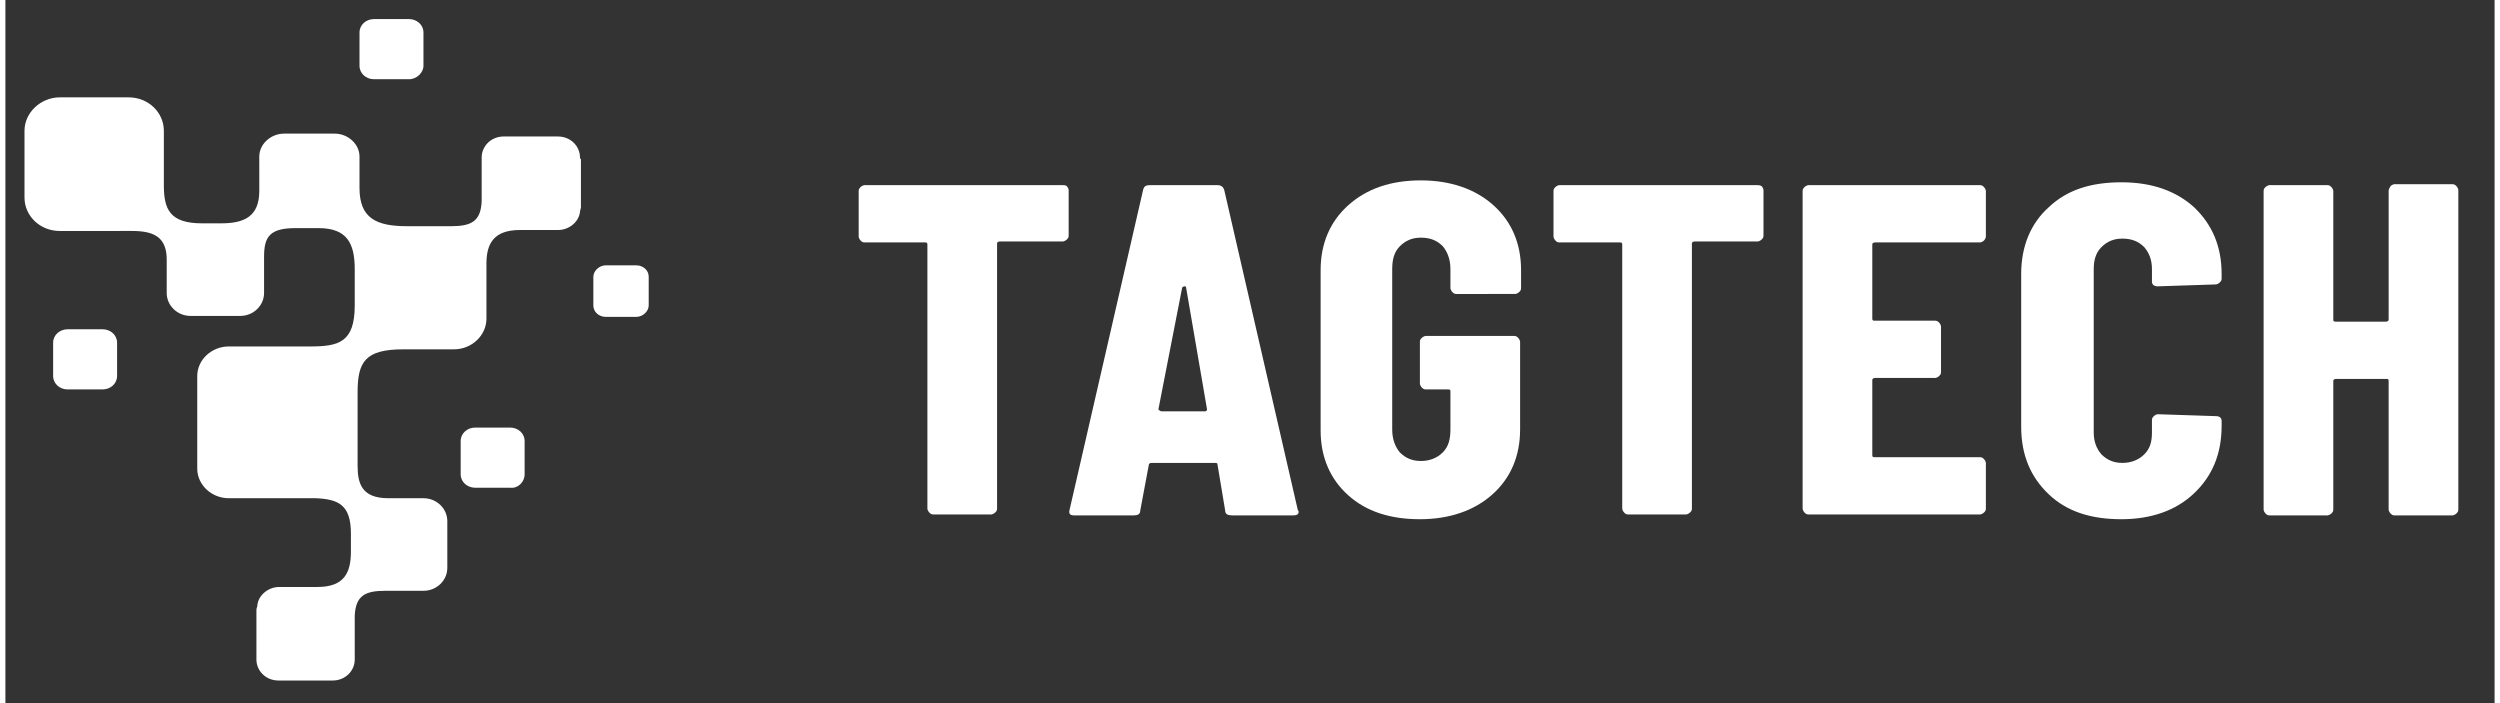 <svg xmlns="http://www.w3.org/2000/svg" xmlns:xlink="http://www.w3.org/1999/xlink" version="1.1" id="Layer_1" x="0px" y="0px" viewBox="0 0 260.8 73.7" enable-background="new 0 0 260.8 73.7" xml:space="preserve" width="263"  height="74" >
<rect x="0" y="0" width="260.8" height="73.7" fill="#333333" stroke="none"/>
<g>
	<g>
		<path fill="#FFFFFF" d="M111.2,19.5c0.1,0.1,0.2,0.3,0.2,0.4v4.8c0,0.2-0.1,0.3-0.2,0.4s-0.3,0.2-0.4,0.2h-6.6    c-0.2,0-0.3,0.1-0.3,0.2v27.8c0,0.2-0.1,0.3-0.2,0.4c-0.1,0.1-0.3,0.2-0.4,0.2h-6.1c-0.2,0-0.3-0.1-0.4-0.2    c-0.1-0.1-0.2-0.3-0.2-0.4V25.6c0-0.2-0.1-0.2-0.3-0.2H90c-0.2,0-0.3-0.1-0.4-0.2s-0.2-0.3-0.2-0.4V20c0-0.2,0.1-0.3,0.2-0.4    s0.3-0.2,0.4-0.2h20.8C110.9,19.4,111.1,19.4,111.2,19.5z"/>
		<path fill="#FFFFFF" d="M127.8,53.5l-0.8-4.8c0-0.2-0.1-0.2-0.3-0.2h-6.6c-0.2,0-0.3,0.1-0.3,0.2l-0.9,4.8c0,0.4-0.3,0.5-0.7,0.5    H112c-0.5,0-0.6-0.2-0.5-0.6l7.7-33.5c0.1-0.4,0.3-0.5,0.7-0.5h7.1c0.4,0,0.6,0.2,0.7,0.5l7.7,33.5l0.1,0.2c0,0.3-0.2,0.4-0.6,0.4    h-6.3C128.1,54,127.8,53.9,127.8,53.5z M121.2,43.1h4.5c0.1,0,0.2-0.1,0.2-0.2l-2.2-12.8c0-0.1-0.1-0.1-0.2-0.1s-0.1,0.1-0.2,0.1    l-2.5,12.8C120.9,43,121,43.1,121.2,43.1z"/>
		<path fill="#FFFFFF" d="M140.7,51.9c-1.9-1.7-2.9-4-2.9-6.8V28.3c0-2.8,1-5.1,2.9-6.8c1.9-1.7,4.4-2.6,7.6-2.6    c3.1,0,5.7,0.9,7.6,2.6c1.9,1.7,2.9,4,2.9,6.8v1.9c0,0.2-0.1,0.3-0.2,0.4c-0.1,0.1-0.3,0.2-0.4,0.2H152c-0.2,0-0.3-0.1-0.4-0.2    c-0.1-0.1-0.2-0.3-0.2-0.4v-2c0-1-0.3-1.8-0.8-2.4c-0.6-0.6-1.3-0.9-2.3-0.9c-0.9,0-1.6,0.3-2.2,0.9c-0.6,0.6-0.8,1.4-0.8,2.4V45    c0,1,0.3,1.8,0.8,2.4c0.6,0.6,1.3,0.9,2.2,0.9s1.7-0.3,2.3-0.9c0.6-0.6,0.8-1.4,0.8-2.4v-4c0-0.2-0.1-0.2-0.3-0.2h-2.3    c-0.2,0-0.3-0.1-0.4-0.2c-0.1-0.1-0.2-0.3-0.2-0.4v-4.4c0-0.2,0.1-0.3,0.2-0.4c0.1-0.1,0.3-0.2,0.4-0.2h9.3c0.2,0,0.3,0.1,0.4,0.2    c0.1,0.1,0.2,0.3,0.2,0.4V45c0,2.8-1,5.1-2.9,6.8s-4.5,2.6-7.6,2.6C145.1,54.4,142.6,53.6,140.7,51.9z"/>
		<path fill="#FFFFFF" d="M184,19.5c0.1,0.1,0.2,0.3,0.2,0.4v4.8c0,0.2-0.1,0.3-0.2,0.4c-0.1,0.1-0.3,0.2-0.4,0.2H177    c-0.2,0-0.3,0.1-0.3,0.2v27.8c0,0.2-0.1,0.3-0.2,0.4c-0.1,0.1-0.3,0.2-0.4,0.2H170c-0.2,0-0.3-0.1-0.4-0.2    c-0.1-0.1-0.2-0.3-0.2-0.4V25.6c0-0.2-0.1-0.2-0.3-0.2h-6.3c-0.2,0-0.3-0.1-0.4-0.2c-0.1-0.1-0.2-0.3-0.2-0.4V20    c0-0.2,0.1-0.3,0.2-0.4c0.1-0.1,0.3-0.2,0.4-0.2h20.8C183.7,19.4,183.8,19.4,184,19.5z"/>
		<path fill="#FFFFFF" d="M207.3,25.2c-0.1,0.1-0.3,0.2-0.4,0.2h-11c-0.2,0-0.3,0.1-0.3,0.2v7.8c0,0.2,0.1,0.2,0.3,0.2h6.3    c0.2,0,0.3,0.1,0.4,0.2c0.1,0.1,0.2,0.3,0.2,0.4V39c0,0.2-0.1,0.3-0.2,0.4c-0.1,0.1-0.3,0.2-0.4,0.2h-6.3c-0.2,0-0.3,0.1-0.3,0.2    v7.9c0,0.2,0.1,0.2,0.3,0.2h11c0.2,0,0.3,0.1,0.4,0.2c0.1,0.1,0.2,0.3,0.2,0.4v4.8c0,0.2-0.1,0.3-0.2,0.4    c-0.1,0.1-0.3,0.2-0.4,0.2h-18c-0.2,0-0.3-0.1-0.4-0.2c-0.1-0.1-0.2-0.3-0.2-0.4V20c0-0.2,0.1-0.3,0.2-0.4    c0.1-0.1,0.3-0.2,0.4-0.2h18c0.2,0,0.3,0.1,0.4,0.2c0.1,0.1,0.2,0.3,0.2,0.4v4.8C207.5,24.9,207.4,25.1,207.3,25.2z"/>
		<path fill="#FFFFFF" d="M214.1,51.8c-1.9-1.8-2.9-4.1-2.9-7.1v-16c0-2.9,1-5.3,2.9-7c1.9-1.8,4.4-2.6,7.6-2.6    c3.2,0,5.7,0.9,7.6,2.6c1.9,1.8,2.9,4.1,2.9,7v0.5c0,0.2-0.1,0.3-0.2,0.4c-0.1,0.1-0.3,0.2-0.4,0.2l-6.1,0.2    c-0.4,0-0.6-0.2-0.6-0.5v-1.3c0-1-0.3-1.7-0.8-2.3c-0.6-0.6-1.3-0.9-2.3-0.9c-0.9,0-1.6,0.3-2.2,0.9c-0.6,0.6-0.8,1.4-0.8,2.3    v17.1c0,1,0.3,1.7,0.8,2.3c0.6,0.6,1.3,0.9,2.2,0.9s1.7-0.3,2.3-0.9c0.6-0.6,0.8-1.3,0.8-2.3V44c0-0.2,0.1-0.3,0.2-0.4    c0.1-0.1,0.3-0.2,0.4-0.2l6.1,0.2c0.4,0,0.6,0.2,0.6,0.5v0.5c0,3-1,5.3-2.9,7.1s-4.5,2.7-7.6,2.7C218.5,54.4,216,53.6,214.1,51.8z    "/>
		<path fill="#FFFFFF" d="M249.9,19.5c0.1-0.1,0.3-0.2,0.4-0.2h6.1c0.2,0,0.3,0.1,0.4,0.2s0.2,0.3,0.2,0.4v33.5    c0,0.2-0.1,0.3-0.2,0.4c-0.1,0.1-0.3,0.2-0.4,0.2h-6.1c-0.2,0-0.3-0.1-0.4-0.2c-0.1-0.1-0.2-0.3-0.2-0.4V39.9    c0-0.2-0.1-0.2-0.3-0.2h-5.2c-0.2,0-0.3,0.1-0.3,0.2v13.5c0,0.2-0.1,0.3-0.2,0.4c-0.1,0.1-0.3,0.2-0.4,0.2h-6.1    c-0.2,0-0.3-0.1-0.4-0.2c-0.1-0.1-0.2-0.3-0.2-0.4V20c0-0.2,0.1-0.3,0.2-0.4c0.1-0.1,0.3-0.2,0.4-0.2h6.1c0.2,0,0.3,0.1,0.4,0.2    c0.1,0.1,0.2,0.3,0.2,0.4v13.5c0,0.2,0.1,0.2,0.3,0.2h5.2c0.2,0,0.3-0.1,0.3-0.2V20C249.7,19.8,249.8,19.7,249.9,19.5z"/>
	</g>
	<g>
		<path fill-rule="evenodd" clip-rule="evenodd" fill="#FFFFFF" d="M66.1,33.2c0.7,0,1.3-0.6,1.3-1.2v-3c0-0.7-0.6-1.2-1.3-1.2h-3.2    c-0.7,0-1.3,0.6-1.3,1.2v3c0,0.7,0.6,1.2,1.3,1.2H66.1"/>
		<path fill-rule="evenodd" clip-rule="evenodd" fill="#FFFFFF" d="M54.4,49.7v-3.5c0-0.8-0.7-1.4-1.5-1.4h-3.7    c-0.8,0-1.5,0.6-1.5,1.4v3.5c0,0.8,0.7,1.4,1.5,1.4h3.7C53.7,51.2,54.4,50.5,54.4,49.7"/>
		<path fill-rule="evenodd" clip-rule="evenodd" fill="#FFFFFF" d="M11.7,39.4v-3.5c0-0.8-0.7-1.4-1.5-1.4H6.5    c-0.8,0-1.5,0.6-1.5,1.4v3.5c0,0.8,0.7,1.4,1.5,1.4h3.7C11,40.8,11.7,40.2,11.7,39.4"/>
		<path fill-rule="evenodd" clip-rule="evenodd" fill="#FFFFFF" d="M43.8,6.9V3.4c0-0.8-0.7-1.4-1.5-1.4h-3.7    c-0.8,0-1.5,0.6-1.5,1.4v3.5c0,0.8,0.7,1.4,1.5,1.4h3.7C43.1,8.3,43.8,7.6,43.8,6.9"/>
		<path fill-rule="evenodd" clip-rule="evenodd" fill="#FFFFFF" d="M60.2,16.5L60.2,16.5c0-1.2-1-2.2-2.3-2.2h-0.2h-3.5h-2    c-1.3,0-2.3,1-2.3,2.2v4.6c-0.1,2.1-1.1,2.6-3.2,2.6l0,0h-4.6c-3.2,0-5-0.8-5-4v-3.3c0-1.3-1.2-2.4-2.6-2.4h-5.3    c-1.4,0-2.6,1.1-2.6,2.4V20c0,2.7-1.6,3.4-4,3.4h-2c-3.4,0-4-1.5-4-4v-5.7c0-1.9-1.6-3.5-3.7-3.5H5.7c-2,0-3.7,1.6-3.7,3.5v7    c0,1.9,1.6,3.5,3.7,3.5h6.2c2.3,0,5-0.3,5,3v3.5c0,1.3,1.1,2.4,2.5,2.4h5.2c1.4,0,2.5-1.1,2.5-2.4v-3.8c0-2.1,0.6-3,3.3-3h2.4    c3,0,3.8,1.6,3.8,4.3V32c0,3.9-1.7,4.3-4.7,4.3h-8.5c-1.8,0-3.3,1.4-3.3,3.1v9.7c0,1.7,1.5,3.1,3.3,3.1h9.1    c2.4,0.1,3.7,0.7,3.7,3.7v1.9c0,2.2-0.7,3.7-3.5,3.7h-3.8h-0.1h-0.1c-1.2,0-2.2,0.9-2.3,1.9c0,0.2-0.1,0.3-0.1,0.5v5    c0,0.1,0,0.2,0,0.2l0,0c0,1.2,1,2.2,2.3,2.2h0.2h3.5h2c1.3,0,2.3-1,2.3-2.2v-4.6c0.1-2.1,1.1-2.6,3.2-2.6h4c1.4,0,2.5-1.1,2.5-2.4    v-4.9c0-1.3-1.1-2.4-2.5-2.4h-3.7c-2.8,0-3.2-1.6-3.2-3.4v-7.7c0-3.2,0.8-4.5,4.8-4.5H47c1.9,0,3.4-1.5,3.4-3.2v-5.8    c0-2.1,0.8-3.5,3.5-3.5h3.8h0.1h0.1c1.2,0,2.2-0.9,2.3-1.9c0-0.2,0.1-0.3,0.1-0.5v-5C60.3,16.7,60.2,16.6,60.2,16.5z"/>
	</g>
</g>
</svg>